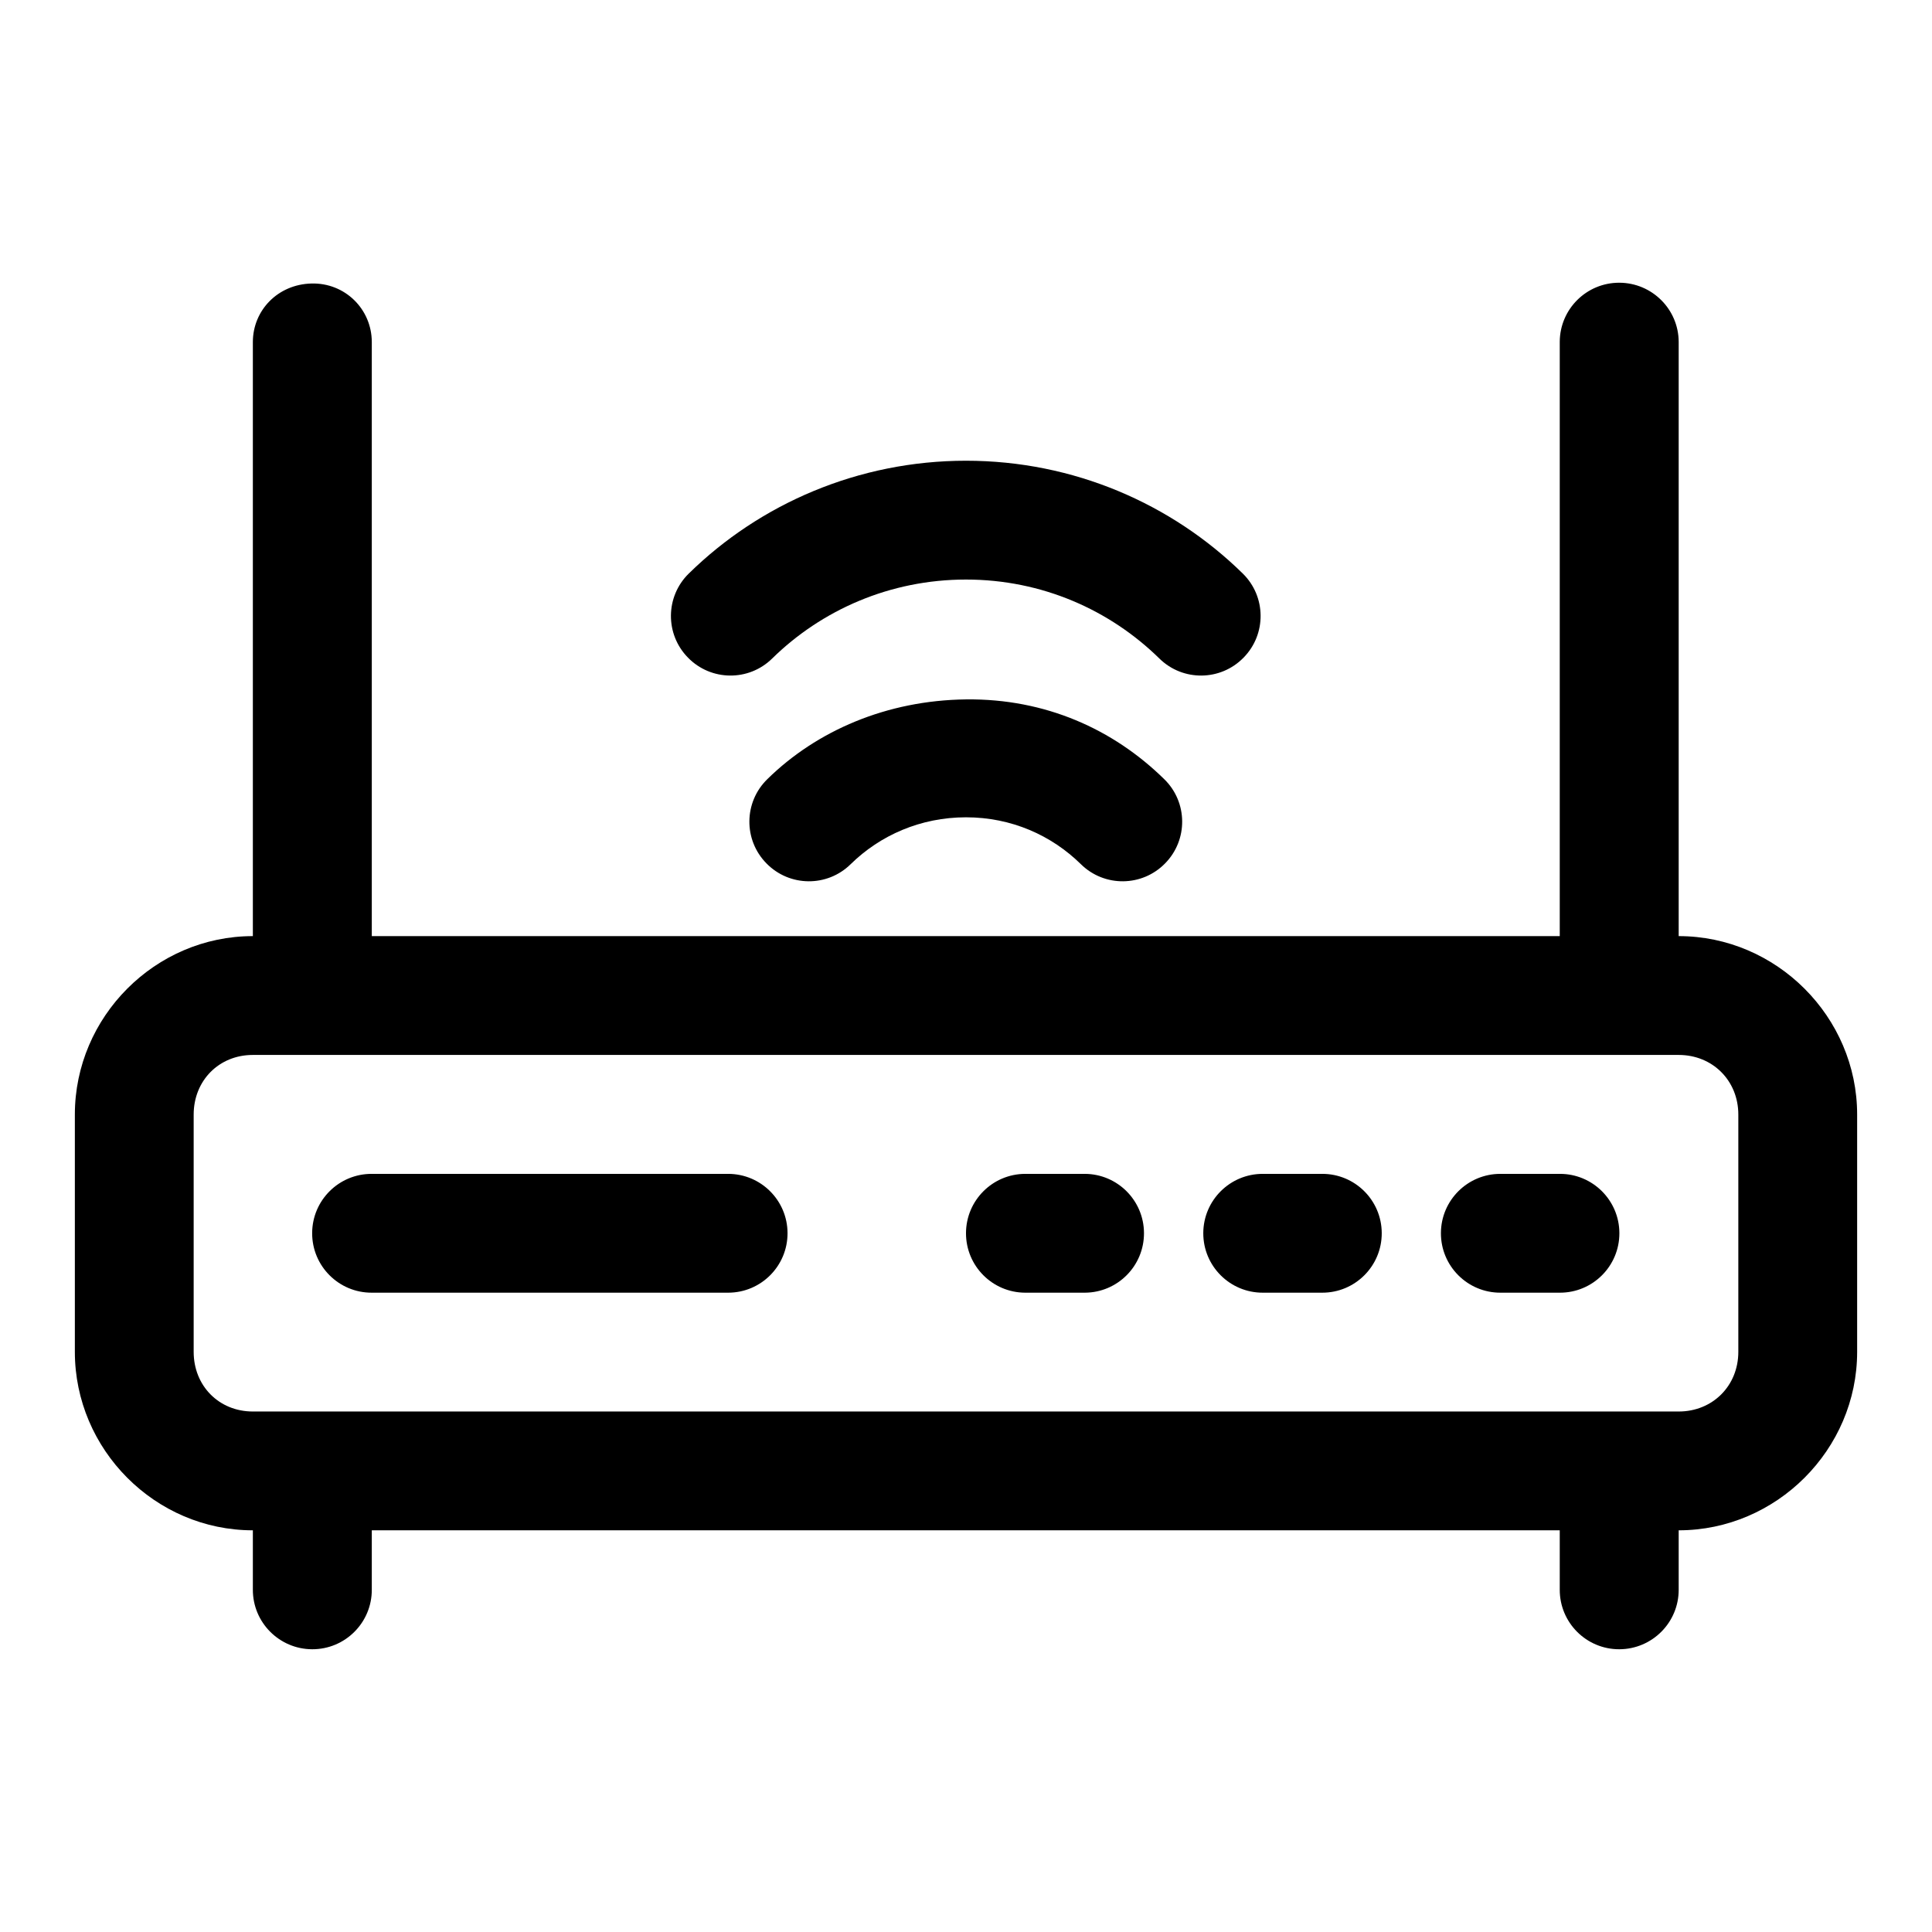 <?xml version="1.0" encoding="UTF-8"?>
<!-- Uploaded to: ICON Repo, www.svgrepo.com, Generator: ICON Repo Mixer Tools -->
<svg fill="#000000" width="800px" height="800px" version="1.1" viewBox="144 144 512 512" xmlns="http://www.w3.org/2000/svg">
 <path d="m211.01 234.61v157.47c-25.895 0-47.172 21.398-47.172 47.293v62.883c0 25.895 21.277 47.293 47.172 47.293v15.715c-0.031 8.699 7.016 15.777 15.715 15.805 8.742 0.031 15.84-7.062 15.805-15.805v-15.715h314.82v15.715c-0.035 8.742 7.062 15.84 15.805 15.805 8.699-0.031 15.746-7.106 15.715-15.805v-15.715c25.895 0 47.293-21.398 47.293-47.293v-62.883c0-25.895-21.398-47.293-47.293-47.293v-157.47c-0.031-8.652-7.062-15.652-15.715-15.684-8.699-0.031-15.777 6.984-15.805 15.684v157.47h-314.82v-157.47c-0.031-8.699-7.109-15.719-16.012-15.477-8.902 0.238-15.477 7.094-15.508 15.477zm115.53 61.379c-6.227 6.094-6.324 16.082-0.215 22.293 6.082 6.234 16.074 6.348 22.293 0.246 13.098-12.859 31.215-20.941 51.383-20.941 20.168 0 38.16 8.082 51.262 20.941 6.219 6.102 16.211 5.988 22.293-0.246 6.109-6.211 6.012-16.203-0.215-22.297-18.812-18.465-44.816-29.887-73.336-29.887-28.523 0-54.648 11.422-73.461 29.891zm20.82 54.488c-6.258 6.086-6.367 16.102-0.246 22.324 6.094 6.246 16.109 6.344 22.324 0.215 7.781-7.637 18.512-12.422 30.566-12.422s22.664 4.785 30.441 12.422c6.215 6.129 16.23 6.031 22.324-0.215 6.121-6.223 6.012-16.238-0.246-22.324-13.492-13.246-31.531-21.371-52.52-21.129-20.992 0.246-39.574 8.293-52.645 21.129zm-136.35 73.094h377.86c8.996 0 15.805 6.812 15.805 15.805v62.883c0 8.996-6.812 15.805-15.805 15.805h-377.86c-8.996 0-15.684-6.812-15.684-15.805v-62.883c0-8.996 6.688-15.805 15.684-15.805zm31.52 31.516c-8.695-0.031-15.773 6.988-15.805 15.684-0.031 8.742 7.062 15.84 15.805 15.805h94.465c8.707-0.016 15.746-7.098 15.711-15.805-0.031-8.66-7.051-15.664-15.711-15.684zm173.15 0c-8.645 0.031-15.648 7.035-15.68 15.684-0.031 8.695 6.984 15.773 15.68 15.805h15.809c8.695-0.031 15.715-7.109 15.68-15.805-0.031-8.648-7.035-15.648-15.68-15.684zm63.008 0c-8.695-0.031-15.77 6.988-15.805 15.684-0.035 8.742 7.062 15.84 15.805 15.805h15.684c8.742 0.031 15.84-7.062 15.805-15.805-0.035-8.695-7.109-15.715-15.805-15.684zm62.977 0c-8.695-0.031-15.773 6.988-15.805 15.684-0.035 8.742 7.062 15.84 15.805 15.805h15.684c8.742 0.031 15.84-7.062 15.805-15.805-0.035-8.695-7.109-15.715-15.805-15.684z" fill-rule="evenodd"/>
</svg>